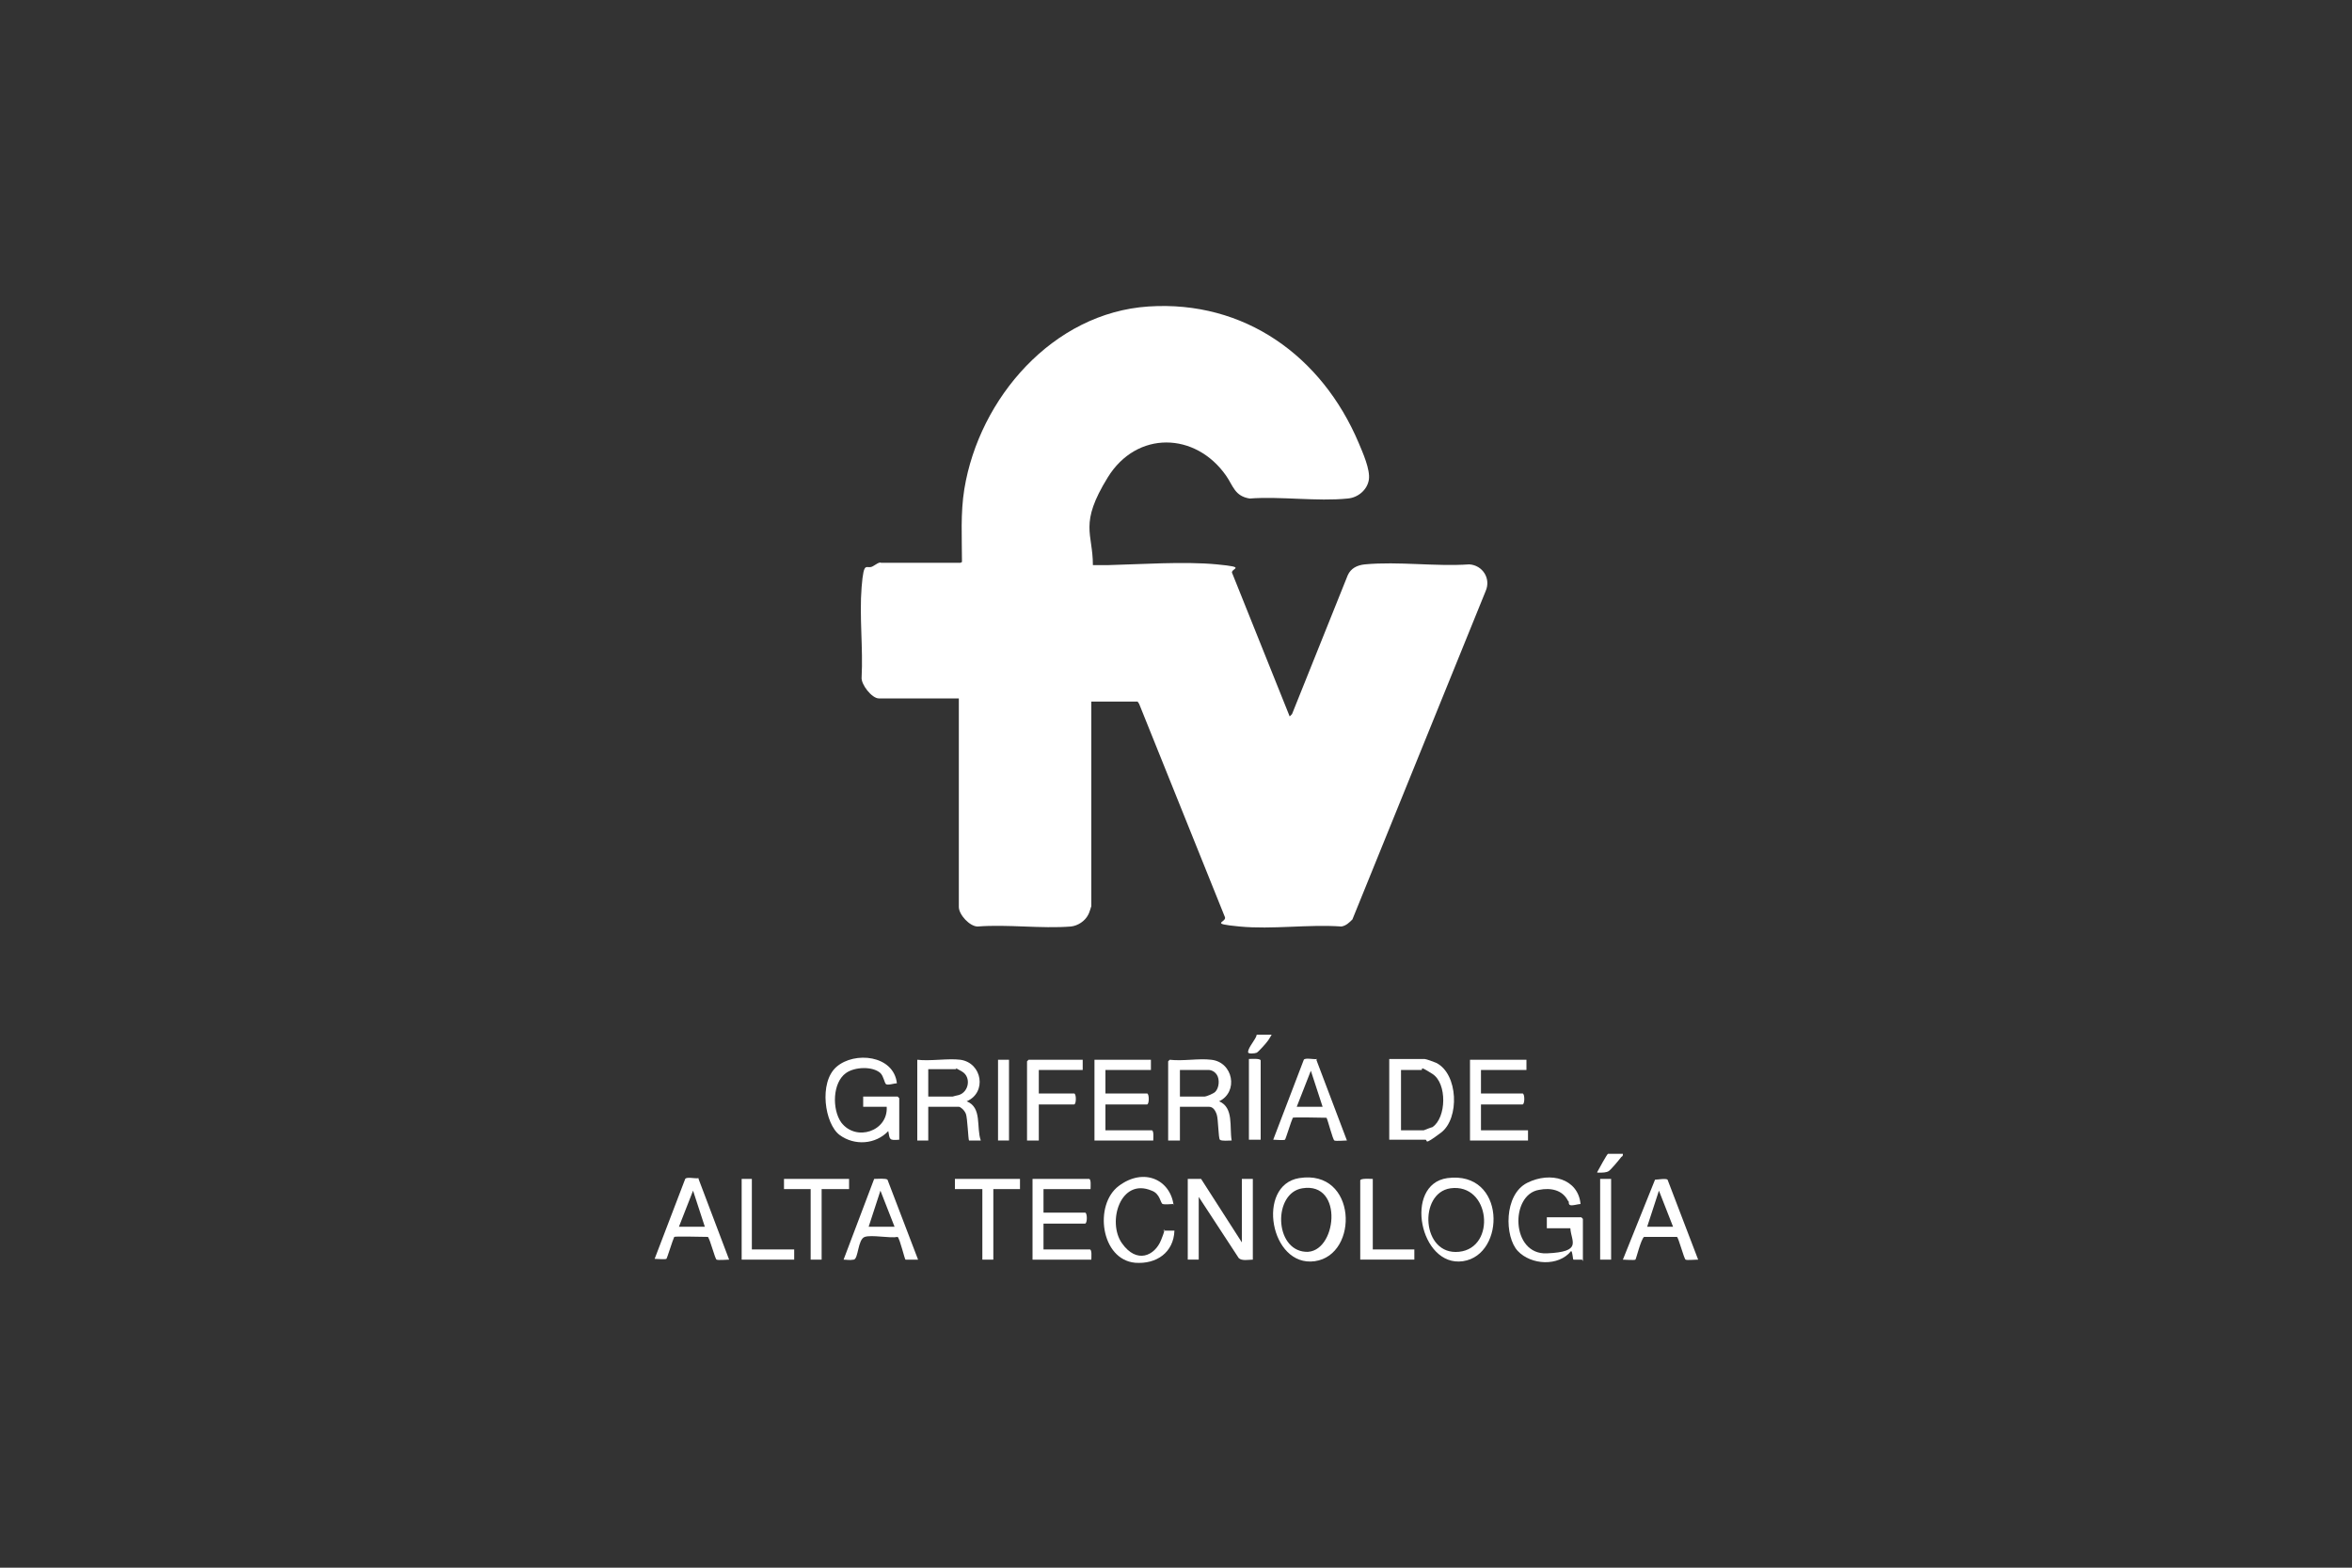 <svg xmlns="http://www.w3.org/2000/svg" id="Capa_1" viewBox="0 0 300 200"><rect x="0" y="0" width="300" height="200" fill="#333333" stroke="none"/><defs><style>      .st0 {        fill: #fff;      }    </style></defs><g id="_x31_FWTvF"><g><path class="st0" d="M122.7,71.7c0-3.1-.2-6.2.3-9.3,1.9-11.6,11.3-22.5,23.5-23.3s22.1,6.3,26.8,17.4c.5,1.2,1.5,3.4,1.3,4.7s-1.4,2.3-2.7,2.4c-3.9.4-8.6-.3-12.5,0-1.9-.3-2.1-1.6-3-2.9-3.9-5.6-11.4-5.8-15.1.2s-1.9,7.1-1.9,11.2c.6,0,1.2,0,1.8,0,4.2-.1,9.8-.5,14-.1s1.5.5,2,1.2l7.3,18.2.3-.3,7.1-17.7c.4-.9,1.2-1.3,2.2-1.4,4.3-.4,9,.3,13.3,0,1.7.1,2.8,1.8,2.1,3.4l-17,41.9c-.4.4-.8.8-1.4.9-4.2-.3-8.8.4-13,0s-1.4-.5-1.9-1.3l-10.9-27.1-.2-.3h-5.9v26.1c0,0-.3,1-.4,1.1-.4.8-1.3,1.4-2.2,1.5-3.8.3-8.1-.3-11.9,0-1,0-2.4-1.5-2.4-2.5v-26.6h-10.2c-.9,0-2.3-1.8-2.2-2.7.2-3.7-.3-7.8,0-11.5s.6-2.1,1.5-2.7.9-.4,1-.4h10.1Z"></path><path class="st0" d="M201.8,160.7c-.2,0-1,0-1.1,0s-.1-1-.3-1.1c-1.6,2-5.1,1.8-6.8,0s-1.8-7.2,1.2-8.7,6.5-.5,6.8,2.7c-.3,0-1.2.3-1.4.1s0-.4-.2-.5c-.7-1.4-2.2-1.7-3.7-1.4-3.7.6-3.6,8.3,1,8.1s3.1-1.5,3-3.2h-3v-1.4h4.4s.2.2.2.2v5.4Z"></path><path class="st0" d="M114.7,145.4c-1.3.1-1.2,0-1.4-1.1-1.6,1.7-4.3,1.9-6.2.5s-2.7-6.7-.4-8.7,7.3-1.5,7.7,2.1c-.3,0-1.2.3-1.4.1s-.3-1-.7-1.4c-1-.9-3.3-.8-4.4,0-1.7,1.2-1.8,4.6-.6,6.3,1.9,2.5,6,1.1,5.8-2h-3v-1.3h4.4s.2.2.2.2v5.4Z"></path><path class="st0" d="M151.6,150.4h1.6s5.2,8.1,5.2,8.1v-8.1h1.4v10.3c-.5,0-1.4.2-1.8-.2l-5.1-7.8v8h-1.4v-10.3Z"></path><path class="st0" d="M154.5,135.2c2.8.3,3.5,4.1,1,5.3,1.9.8,1.3,3.3,1.6,5-.3,0-1.3.1-1.5-.1s-.2-2.6-.4-3.2-.5-1-1-1h-3.7v4.3h-1.5v-10.1s.1-.1.2-.2c1.7.2,3.7-.2,5.3,0ZM150.5,139.9h3.1c.3,0,1.2-.4,1.4-.6.5-.5.6-1.6.2-2.2s-1-.6-1.1-.6h-3.6v3.4Z"></path><path class="st0" d="M122.5,135.2c2.8.4,3.4,4.2.8,5.3,2,.8,1.2,3.3,1.8,5-.3,0-1.4,0-1.5,0-.1-.1-.2-2.9-.4-3.4s-.7-.9-.9-.9h-3.9v4.3h-1.4v-10.3c1.7.2,3.9-.2,5.5,0ZM118.4,139.9h3.1s.7-.2.8-.2c1.3-.4,1.6-2.3.4-3s-.7-.3-.7-.3h-3.6v3.4Z"></path><path class="st0" d="M177.2,145.4v-10.3h4.5c.2,0,1.3.4,1.5.5,2.8,1.4,3,7.1.6,8.9s-1.6.9-2,.9h-4.6ZM178.7,144.2h2.9c0,0,1-.4,1.1-.4,1.8-1.2,1.9-5.6,0-6.8s-1.1-.5-1.4-.5h-2.6v7.7Z"></path><path class="st0" d="M184.6,150.3c7.5-1,7.5,9.8,2,10.6s-7.6-9.8-2-10.6ZM185,151.6c-4.1.6-3.7,8.6,1.1,8.1s4-8.8-1.1-8.1Z"></path><path class="st0" d="M165.7,150.3c7.4-1.2,7.7,9.8,2,10.6s-7.5-9.7-2-10.6ZM166.1,151.6c-3.7.6-3.6,7.8.4,8.1s5-9-.4-8.1Z"></path><path class="st0" d="M139.1,151.7h-6v3h5.3c.3,0,.3,1.4,0,1.4h-5.3v3.3h5.9c.3,0,.2,1,.2,1.3h-7.5v-10.3h7.2c.3,0,.2,1,.2,1.3Z"></path><path class="st0" d="M146.8,135.2v1.3h-5.8v3h5.3c.3,0,.3,1.4,0,1.4h-5.3v3.3h5.9c.3,0,.2,1,.2,1.3h-7.5v-10.3h7.2Z"></path><path class="st0" d="M194.7,135.2v1.3h-5.8v3h5.3c.3,0,.3,1.4,0,1.4h-5.3v3.3h6v1.3h-7.4v-10.3h7.2Z"></path><path class="st0" d="M89.1,150.4l3.9,10.3c-.3,0-1.4.1-1.6,0s-.8-2.5-1.1-2.9c-.6,0-4.2-.1-4.3,0-.2.4-.9,2.7-1,2.8-.2.1-1.2,0-1.5,0l3.9-10.2c.2-.3,1.3,0,1.7-.1ZM89.9,156.5l-1.5-4.6-1.8,4.6h3.3Z"></path><path class="st0" d="M167.9,135.2l3.9,10.3c-.3,0-1.4.1-1.6,0s-.8-2.5-1-2.9c-.6,0-4.2-.1-4.3,0-.2.4-.9,2.7-1,2.8-.2.1-1.2,0-1.5,0l3.9-10.2c.2-.3,1.3,0,1.7-.1ZM168.7,141.2l-1.5-4.6-1.8,4.6h3.3Z"></path><path class="st0" d="M117.1,160.7c-.3,0-1.5,0-1.6,0s-.7-2.6-1-2.9c-1,.2-3.3-.3-4.2,0s-.8,2.8-1.4,2.9-.9,0-1.3,0l3.9-10.3c.4,0,1.5-.1,1.7.1l3.9,10.2ZM114.1,156.5l-1.8-4.6-1.5,4.6h3.3Z"></path><path class="st0" d="M216.5,160.7c-.4,0-1.3.1-1.5,0s-.9-2.8-1.1-2.9h-4.2c-.4.3-1,2.8-1.1,2.9s-1.4,0-1.6,0l4.1-10.2c.3,0,1.4-.2,1.6,0l3.9,10.2ZM213.4,156.5l-1.8-4.6-1.5,4.6h3.3Z"></path><path class="st0" d="M149.7,153.6c-.3,0-1.1.1-1.4,0s-.3-1.3-1.4-1.7c-4-1.7-5.7,4-3.8,6.7s4.2,1.6,5-.4.2-1.1.3-1.2c0,0,1.2,0,1.4,0-.1,2.8-2.3,4.3-5,4.1-4.4-.4-5.3-7.4-2.1-9.8s6.6-.8,7,2.5Z"></path><path class="st0" d="M138.1,135.2v1.3h-5.6v3h4.5c.3,0,.3,1.4,0,1.4h-4.5v4.6h-1.5v-10.1s.2-.2.2-.2h6.9Z"></path><polygon class="st0" points="108.3 150.4 108.3 151.7 104.8 151.7 104.8 160.7 103.4 160.7 103.4 151.7 100 151.7 100 150.4 108.3 150.4"></polygon><polygon class="st0" points="130.1 150.4 130.1 151.7 126.7 151.7 126.7 160.7 125.3 160.7 125.3 151.7 121.8 151.7 121.8 150.4 130.1 150.4"></polygon><path class="st0" d="M175.1,150.4v9h5.3v1.3h-6.9v-10.1c0-.3,1.3-.2,1.5-.2Z"></path><polygon class="st0" points="95.9 150.4 95.9 159.4 101.3 159.4 101.3 160.7 94.6 160.7 94.6 150.4 95.9 150.4"></polygon><path class="st0" d="M160.8,145.4h-1.5v-10.3c.3,0,1.5-.1,1.5.2v10.1Z"></path><rect class="st0" x="204.1" y="150.4" width="1.4" height="10.3"></rect><rect class="st0" x="127.3" y="135.2" width="1.4" height="10.3"></rect><path class="st0" d="M207,147.2c0,.2,0,.3-.2.4-.3.4-1.3,1.6-1.6,1.8s-.8.2-1.2.2-.3,0-.2-.2,1.2-2.2,1.3-2.2h1.8Z"></path><path class="st0" d="M162.2,132c0,0-.4.7-.5.8-.2.3-1.2,1.4-1.4,1.5s-1.2.2-1.1-.1c0-.6,1-1.6,1.1-2.2h1.9Z"></path></g></g></svg>